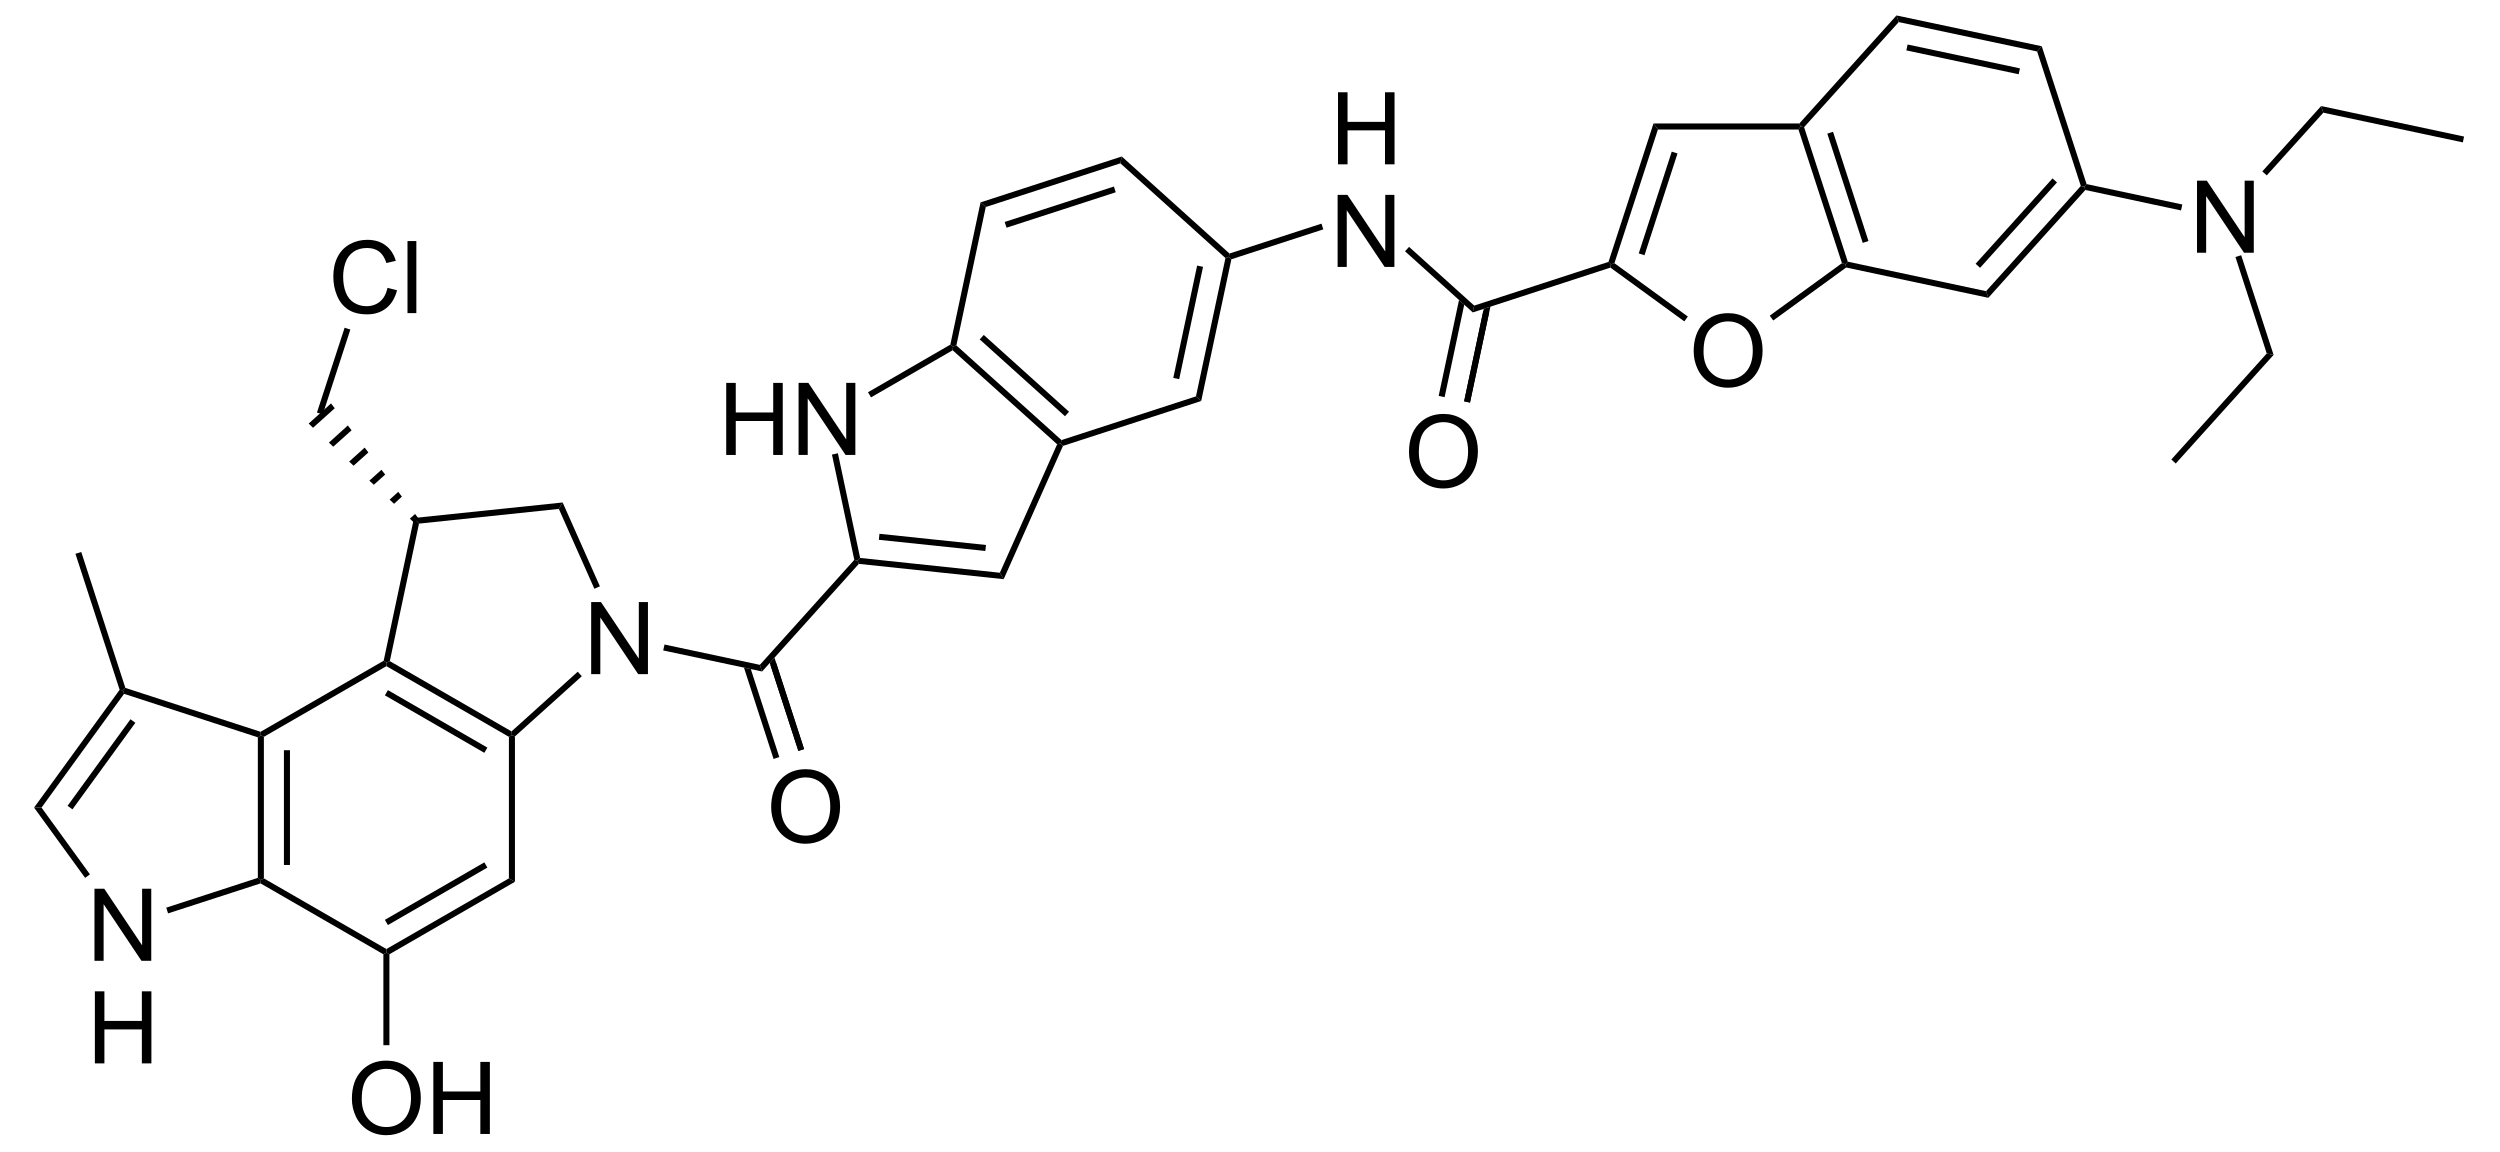 <?xml version="1.0" encoding="UTF-8" standalone="no"?>
<svg
   xmlns:dc="http://purl.org/dc/elements/1.1/"
   xmlns:cc="http://creativecommons.org/ns#"
   xmlns:rdf="http://www.w3.org/1999/02/22-rdf-syntax-ns#"
   xmlns:svg="http://www.w3.org/2000/svg"
   xmlns="http://www.w3.org/2000/svg"
   xmlns:sodipodi="http://sodipodi.sourceforge.net/DTD/sodipodi-0.dtd"
   xmlns:inkscape="http://www.inkscape.org/namespaces/inkscape"
   viewBox="83.5 93.81 241.39 111.23"
   preserveAspectRatio="xMidYMid"
   width="100%"
   height="100%"
   id="svg2"
   version="1.1"
   inkscape:version="0.48.1 "
   sodipodi:docname="Carzelesin.svg">
  <defs
     id="defs324" />
  <sodipodi:namedview
     pagecolor="#ffffff"
     bordercolor="#666666"
     borderopacity="1"
     objecttolerance="10"
     gridtolerance="10"
     guidetolerance="10"
     inkscape:pageopacity="0"
     inkscape:pageshadow="2"
     inkscape:window-width="640"
     inkscape:window-height="480"
     id="namedview322"
     showgrid="false"
     inkscape:zoom="2.1044782"
     inkscape:cx="120.695"
     inkscape:cy="55.615"
     inkscape:window-x="0"
     inkscape:window-y="0"
     inkscape:window-maximized="0"
     inkscape:current-layer="svg2" />
  <clipPath
     id="329">
    <rect
       x="0.3"
       y="0.3"
       width="539.4"
       height="719.15"
       id="rect5" />
  </clipPath>
  <g
     id="drawing"
     transform="matrix(0.972,0,0,0.972,5.627,4.118)">
    <path
       style="fill:#ffffff;fill-opacity:0"
       d="m 83.5,93.81 241.39,0 0,111.23 -241.39,0 z"
       id="rect8"
       inkscape:connector-curvature="0" />
    <g
       id="page"
       clip-path="url(#329)">
      <g
         id="Solid">
        <path
           d="m 105.73,165.52 0,0 0.3,-0.22 0.3,0.17 0,14.06 -0.3,0.17 -0.3,-0.22 z"
           shape-rendering="geometricPrecision"
           id="path12"
           inkscape:connector-curvature="0"
           style="fill:#000000;fill-rule:evenodd;stroke:#000000;stroke-width:0;stroke-linejoin:miter" />
        <path
           style="stroke:#000000;stroke-width:0.6"
           d="m 108.62,166.8 0,11.4"
           id="line14"
           inkscape:connector-curvature="0" />
      </g>
      <g
         id="g16">
        <path
           d="m 106,180.03 0,0 0.03,-0.33 0.3,-0.17 12.17,7.02 0,0.35 -0.3,0.17 z"
           shape-rendering="geometricPrecision"
           id="path18"
           inkscape:connector-curvature="0"
           style="fill:#000000;fill-rule:evenodd;stroke:#000000;stroke-width:0;stroke-linejoin:miter" />
      </g>
      <g
         id="g20">
        <path
           d="m 118.8,187.07 0,0 -0.3,-0.17 0,-0.35 12.17,-7.02 0.3,0.17 0.3,0.17 z"
           shape-rendering="geometricPrecision"
           id="path22"
           inkscape:connector-curvature="0"
           style="fill:#000000;fill-rule:evenodd;stroke:#000000;stroke-width:0;stroke-linejoin:miter" />
        <path
           style="stroke:#000000;stroke-width:0.6"
           d="m 118.5,183.91 9.88,-5.71"
           id="line24"
           inkscape:connector-curvature="0" />
      </g>
      <g
         id="g26">
        <path
           d="m 131.27,179.87 0,0 -0.3,-0.17 -0.3,-0.17 0,-14.06 0.3,-0.17 0.3,0.13 z"
           shape-rendering="geometricPrecision"
           id="path28"
           inkscape:connector-curvature="0"
           style="fill:#000000;fill-rule:evenodd;stroke:#000000;stroke-width:0;stroke-linejoin:miter" />
      </g>
      <g
         id="g30">
        <path
           d="m 130.93,164.93 0,0 0.04,0.37 -0.3,0.17 -12.17,-7.02 0,-0.35 0.34,-0.15 z"
           shape-rendering="geometricPrecision"
           id="path32"
           inkscape:connector-curvature="0"
           style="fill:#000000;fill-rule:evenodd;stroke:#000000;stroke-width:0;stroke-linejoin:miter" />
        <path
           style="stroke:#000000;stroke-width:0.6"
           d="m 128.38,166.8 -9.88,-5.71"
           id="line34"
           inkscape:connector-curvature="0" />
      </g>
      <g
         id="g36">
        <path
           d="m 118.23,157.91 0,0 0.27,0.19 0,0.35 -12.17,7.02 -0.3,-0.17 -0.03,-0.33 z"
           shape-rendering="geometricPrecision"
           id="path38"
           inkscape:connector-curvature="0"
           style="fill:#000000;fill-rule:evenodd;stroke:#000000;stroke-width:0;stroke-linejoin:miter" />
      </g>
      <g
         id="g40">
        <g
           style="text-anchor:start"
           id="text42">
          <path
             d="m 89.502,187.72 0,-7.158 0.972,0 3.76,5.62 0,-5.62 0.908,0 0,7.158 -0.972,0 -3.76,-5.625 0,5.625 z"
             style="font-size:10px;fill:#000000;font-family:Arial"
             id="path3308"
             inkscape:connector-curvature="0" />
          <path
             d="m 89.541,197.91 0,-7.158 0.947,0 0,2.939 3.721,0 0,-2.939 0.947,0 0,7.158 -0.947,0 0,-3.374 -3.721,0 0,3.374 z"
             style="font-size:10px;fill:#000000;font-family:Arial"
             id="path3310"
             inkscape:connector-curvature="0" />
        </g>
      </g>
      <g
         id="g48">
        <path
           d="m 106,164.97 0,0 0.03,0.33 -0.3,0.22 -13.29,-4.32 -0.11,-0.35 0.24,-0.24 z"
           shape-rendering="geometricPrecision"
           id="path50"
           inkscape:connector-curvature="0"
           style="fill:#000000;fill-rule:evenodd;stroke:#000000;stroke-width:0;stroke-linejoin:miter" />
      </g>
      <g
         id="g52">
        <path
           d="m 92,160.8 0,0 0.33,0.05 0.11,0.35 -8.2,11.3 -0.37,0 -0.37,0 z"
           shape-rendering="geometricPrecision"
           id="path54"
           inkscape:connector-curvature="0"
           style="fill:#000000;fill-rule:evenodd;stroke:#000000;stroke-width:0;stroke-linejoin:miter" />
        <path
           style="stroke:#000000;stroke-width:0.6"
           d="M 93.32,163.9 87.07,172.5"
           id="line56"
           inkscape:connector-curvature="0" />
      </g>
      <g
         id="g58">
        <path
           d="m 83.5,172.5 0,0 0.37,0 0.37,0 4.81,6.63 -0.24,0.18 -0.24,0.17 z"
           shape-rendering="geometricPrecision"
           id="path60"
           inkscape:connector-curvature="0"
           style="fill:#000000;fill-rule:evenodd;stroke:#000000;stroke-width:0;stroke-linejoin:miter" />
      </g>
      <g
         id="g62">
        <path
           d="m 96.81,183.01 0,0 -0.09,-0.29 -0.09,-0.28 9.1,-2.96 0.3,0.22 -0.03,0.33 z"
           shape-rendering="geometricPrecision"
           id="path64"
           inkscape:connector-curvature="0"
           style="fill:#000000;fill-rule:evenodd;stroke:#000000;stroke-width:0;stroke-linejoin:miter" />
      </g>
      <g
         id="g66">
        <g
           style="text-anchor:start"
           id="text68">
          <path
             d="m 138.842,159.24 0,-7.158 0.972,0 3.76,5.62 0,-5.62 0.908,0 0,7.158 -0.972,0 -3.76,-5.625 0,5.625 z"
             style="font-size:10px;fill:#000000;font-family:Arial"
             id="path3314"
             inkscape:connector-curvature="0" />
        </g>
      </g>
      <g
         id="ObjectTag">
        <g
           id="g73">
          <g
             style="text-anchor:start;display:none"
             id="text75">
            <path
               d="m 114.978,143.118 c -0.383,-0.84 -0.575,-1.703 -0.575,-2.589 0,-0.591 0.077,-1.141 0.233,-1.65 0.155,-0.509 0.391,-1.013 0.709,-1.511 0.21,-0.332 0.546,-0.762 1.007,-1.289 l 0.516,0 c -0.286,0.305 -0.588,0.735 -0.906,1.289 -0.319,0.554 -0.55,1.099 -0.694,1.633 -0.144,0.535 -0.216,1.072 -0.216,1.611 0,0.806 0.14,1.641 0.421,2.505 z"
               style="font-size:7.5px;font-style:italic;fill:#000000;font-family:Arial"
               id="path3317"
               inkscape:connector-curvature="0" />
            <path
               d="m 116.626,141.54 1.124,-5.369 2.252,0 c 0.444,1e-5 0.781,0.037 1.011,0.112 0.229,0.074 0.41,0.214 0.54,0.419 0.131,0.205 0.196,0.464 0.196,0.776 0,0.437 -0.143,0.8 -0.428,1.088 -0.286,0.288 -0.747,0.475 -1.384,0.56 0.195,0.144 0.343,0.286 0.443,0.425 0.225,0.315 0.405,0.641 0.542,0.978 l 0.41,1.011 -0.802,0 -0.385,-1 c -0.139,-0.361 -0.298,-0.674 -0.476,-0.938 -0.122,-0.183 -0.247,-0.303 -0.374,-0.361 -0.127,-0.057 -0.333,-0.086 -0.619,-0.086 l -0.835,0 -0.498,2.384 z m 1.337,-2.966 0.992,0 c 0.459,1e-5 0.758,-0.006 0.897,-0.018 0.271,-0.027 0.493,-0.088 0.666,-0.183 0.173,-0.095 0.308,-0.223 0.403,-0.385 0.095,-0.161 0.143,-0.334 0.143,-0.52 -1e-5,-0.156 -0.035,-0.292 -0.106,-0.408 -0.071,-0.116 -0.164,-0.195 -0.278,-0.236 -0.115,-0.042 -0.31,-0.062 -0.586,-0.062 l -1.75,0 z"
               style="font-size:7.5px;font-style:italic;fill:#000000;font-family:Arial"
               id="path3319"
               inkscape:connector-curvature="0" />
            <path
               d="m 123.182,136.08 c 0.386,0.84 0.579,1.702 0.579,2.585 0,0.593 -0.077,1.144 -0.233,1.652 -0.155,0.508 -0.391,1.012 -0.709,1.512 -0.212,0.332 -0.548,0.762 -1.007,1.289 l -0.516,0 c 0.283,-0.308 0.585,-0.739 0.905,-1.293 0.32,-0.554 0.551,-1.098 0.694,-1.631 0.143,-0.533 0.214,-1.071 0.214,-1.613 -1e-5,-0.806 -0.14,-1.639 -0.421,-2.501 z"
               style="font-size:7.5px;font-style:italic;fill:#000000;font-family:Arial"
               id="path3321"
               inkscape:connector-curvature="0" />
          </g>
        </g>
      </g>
      <g
         id="g79">
        <path
           d="m 131.27,165.43 0,0 -0.3,-0.13 -0.04,-0.37 6.58,-5.93 0.2,0.23 0.2,0.22 z"
           shape-rendering="geometricPrecision"
           id="path81"
           inkscape:connector-curvature="0"
           style="fill:#000000;fill-rule:evenodd;stroke:#000000;stroke-width:0;stroke-linejoin:miter" />
      </g>
      <g
         id="g83">
        <path
           d="m 139.71,150.52 0,0 -0.27,0.12 -0.28,0.12 -3.53,-7.93 0.19,-0.32 0.19,-0.32 z"
           shape-rendering="geometricPrecision"
           id="path85"
           inkscape:connector-curvature="0"
           style="fill:#000000;fill-rule:evenodd;stroke:#000000;stroke-width:0;stroke-linejoin:miter" />
      </g>
      <g
         id="g87">
        <path
           d="m 136.01,142.19 0,0 -0.19,0.32 -0.19,0.32 -13.89,1.46 -0.25,-0.28 -0.25,-0.28 z"
           shape-rendering="geometricPrecision"
           id="path89"
           inkscape:connector-curvature="0"
           style="fill:#000000;fill-rule:evenodd;stroke:#000000;stroke-width:0;stroke-linejoin:miter" />
      </g>
      <g
         id="g91">
        <path
           d="m 121.24,143.73 0,0 0.25,0.28 0.25,0.28 -2.9,13.66 -0.34,0.15 -0.27,-0.19 z"
           shape-rendering="geometricPrecision"
           id="path93"
           inkscape:connector-curvature="0"
           style="fill:#000000;fill-rule:evenodd;stroke:#000000;stroke-width:0;stroke-linejoin:miter" />
      </g>
      <g
         id="g95">
        <g
           style="text-anchor:start"
           id="text97">
          <path
             d="m 115.073,201.434 c 0,-1.188 0.319,-2.118 0.957,-2.791 0.638,-0.672 1.462,-1.008 2.471,-1.008 0.661,1e-5 1.256,0.158 1.787,0.474 0.531,0.316 0.935,0.756 1.213,1.321 0.278,0.565 0.417,1.205 0.417,1.921 -1e-5,0.726 -0.146,1.375 -0.439,1.948 -0.293,0.573 -0.708,1.007 -1.245,1.301 -0.537,0.295 -1.117,0.442 -1.738,0.442 -0.674,0 -1.276,-0.163 -1.807,-0.488 -0.531,-0.326 -0.933,-0.77 -1.206,-1.333 -0.273,-0.563 -0.41,-1.159 -0.41,-1.787 z m 0.977,0.015 c 0,0.863 0.232,1.542 0.696,2.039 0.464,0.496 1.046,0.745 1.746,0.745 0.713,0 1.3,-0.251 1.76,-0.752 0.461,-0.501 0.691,-1.213 0.691,-2.134 -10e-6,-0.583 -0.099,-1.091 -0.295,-1.526 -0.197,-0.435 -0.485,-0.771 -0.864,-1.011 -0.379,-0.239 -0.805,-0.359 -1.277,-0.359 -0.671,1e-5 -1.248,0.23 -1.731,0.691 -0.483,0.461 -0.725,1.23 -0.725,2.307 z"
             style="font-size:10px;fill:#000000;font-family:Arial"
             id="path3324"
             inkscape:connector-curvature="0" />
          <path
             d="m 123.164,204.92 0,-7.158 0.947,0 0,2.939 3.721,0 0,-2.939 0.947,0 0,7.158 -0.947,0 0,-3.374 -3.721,0 0,3.374 z"
             style="font-size:10px;fill:#000000;font-family:Arial"
             id="path3326"
             inkscape:connector-curvature="0" />
        </g>
      </g>
      <g
         id="g101">
        <path
           d="m 118.2,187.07 0,0 0.3,-0.17 0.3,0.17 0,9.03 -0.3,0 -0.3,0 z"
           shape-rendering="geometricPrecision"
           id="path103"
           inkscape:connector-curvature="0"
           style="fill:#000000;fill-rule:evenodd;stroke:#000000;stroke-width:0;stroke-linejoin:miter" />
      </g>
      <g
         id="g105">
        <path
           d="m 146,156.89 0,0 0.06,-0.29 0.07,-0.3 9.47,2.02 0.11,0.33 0.11,0.33 z"
           shape-rendering="geometricPrecision"
           id="path107"
           inkscape:connector-curvature="0"
           style="fill:#000000;fill-rule:evenodd;stroke:#000000;stroke-width:0;stroke-linejoin:miter" />
      </g>
      <g
         id="g109">
        <path
           d="m 155.82,158.98 0,0 -0.11,-0.33 -0.11,-0.33 9.38,-10.43 0.33,0.09 0.12,0.31 z"
           shape-rendering="geometricPrecision"
           id="path111"
           inkscape:connector-curvature="0"
           style="fill:#000000;fill-rule:evenodd;stroke:#000000;stroke-width:0;stroke-linejoin:miter" />
      </g>
      <g
         id="g113">
        <g
           style="text-anchor:end"
           id="text115">
          <path
             d="m 152.258,137.47 0,-7.158 0.947,0 0,2.939 3.721,0 0,-2.939 0.947,0 0,7.158 -0.947,0 0,-3.374 -3.721,0 0,3.374 z"
             style="font-size:10px;fill:#000000;font-family:Arial"
             id="path3329"
             inkscape:connector-curvature="0" />
          <path
             d="m 159.445,137.47 0,-7.158 0.972,0 3.76,5.62 0,-5.62 0.908,0 0,7.158 -0.972,0 -3.76,-5.625 0,5.625 z"
             style="font-size:10px;fill:#000000;font-family:Arial"
             id="path3331"
             inkscape:connector-curvature="0" />
        </g>
      </g>
      <g
         id="g119">
        <path
           d="m 165.43,148.29 0,0 -0.12,-0.31 0.25,-0.28 13.88,1.47 0.19,0.32 0.19,0.32 z"
           shape-rendering="geometricPrecision"
           id="path121"
           inkscape:connector-curvature="0"
           style="fill:#000000;fill-rule:evenodd;stroke:#000000;stroke-width:0;stroke-linejoin:miter" />
        <path
           style="stroke:#000000;stroke-width:0.6"
           d="m 167.45,145.6 10.58,1.11"
           id="line123"
           inkscape:connector-curvature="0" />
      </g>
      <g
         id="g125">
        <path
           d="m 179.82,149.81 0,0 -0.19,-0.32 -0.19,-0.32 5.69,-12.76 0.36,-0.08 0.22,0.24 z"
           shape-rendering="geometricPrecision"
           id="path127"
           inkscape:connector-curvature="0"
           style="fill:#000000;fill-rule:evenodd;stroke:#000000;stroke-width:0;stroke-linejoin:miter" />
      </g>
      <g
         id="g129">
        <path
           d="m 185.56,135.99 0,0 -0.07,0.34 -0.36,0.08 -10.38,-9.34 0.04,-0.37 0.33,-0.11 z"
           shape-rendering="geometricPrecision"
           id="path131"
           inkscape:connector-curvature="0"
           style="fill:#000000;fill-rule:evenodd;stroke:#000000;stroke-width:0;stroke-linejoin:miter" />
        <path
           style="stroke:#000000;stroke-width:0.6"
           d="M 186.11,133.4 177.64,125.77"
           id="line133"
           inkscape:connector-curvature="0" />
      </g>
      <g
         id="g135">
        <path
           d="m 174.52,126.51 0,0 0.27,0.19 -0.04,0.37 -8.11,4.68 -0.15,-0.26 -0.15,-0.25 z"
           shape-rendering="geometricPrecision"
           id="path137"
           inkscape:connector-curvature="0"
           style="fill:#000000;fill-rule:evenodd;stroke:#000000;stroke-width:0;stroke-linejoin:miter" />
      </g>
      <g
         id="g139">
        <path
           d="m 162.76,137.43 0,0 0.3,-0.06 0.29,-0.07 2.21,10.4 -0.25,0.28 -0.33,-0.09 z"
           shape-rendering="geometricPrecision"
           id="path141"
           inkscape:connector-curvature="0"
           style="fill:#000000;fill-rule:evenodd;stroke:#000000;stroke-width:0;stroke-linejoin:miter" />
      </g>
      <g
         id="g143">
        <path
           d="m 185.71,136.57 0,0 -0.22,-0.24 0.07,-0.34 13.36,-4.34 0.26,0.23 0.26,0.23 z"
           shape-rendering="geometricPrecision"
           id="path145"
           inkscape:connector-curvature="0"
           style="fill:#000000;fill-rule:evenodd;stroke:#000000;stroke-width:0;stroke-linejoin:miter" />
      </g>
      <g
         id="g147">
        <path
           d="m 199.44,132.11 0,0 -0.26,-0.23 -0.26,-0.23 2.93,-13.74 0.33,-0.11 0.26,0.23 z"
           shape-rendering="geometricPrecision"
           id="path149"
           inkscape:connector-curvature="0"
           style="fill:#000000;fill-rule:evenodd;stroke:#000000;stroke-width:0;stroke-linejoin:miter" />
        <path
           style="stroke:#000000;stroke-width:0.6"
           d="M 196.96,129.88 199.33,118.72"
           id="line151"
           inkscape:connector-curvature="0" />
      </g>
      <g
         id="g153">
        <path
           d="m 202.25,117.46 0,0 -0.07,0.34 -0.33,0.11 -10.44,-9.41 0.07,-0.34 0.07,-0.34 z"
           shape-rendering="geometricPrecision"
           id="path155"
           inkscape:connector-curvature="0"
           style="fill:#000000;fill-rule:evenodd;stroke:#000000;stroke-width:0;stroke-linejoin:miter" />
      </g>
      <g
         id="g157">
        <path
           d="m 191.55,107.82 0,0 -0.07,0.34 -0.07,0.34 -13.37,4.34 -0.26,-0.23 -0.26,-0.23 z"
           shape-rendering="geometricPrecision"
           id="path159"
           inkscape:connector-curvature="0"
           style="fill:#000000;fill-rule:evenodd;stroke:#000000;stroke-width:0;stroke-linejoin:miter" />
        <path
           style="stroke:#000000;stroke-width:0.6"
           d="m 190.86,111.09 -10.85,3.52"
           id="line161"
           inkscape:connector-curvature="0" />
      </g>
      <g
         id="g163">
        <path
           d="m 177.52,112.38 0,0 0.26,0.23 0.26,0.23 -2.92,13.75 -0.33,0.11 -0.27,-0.19 z"
           shape-rendering="geometricPrecision"
           id="path165"
           inkscape:connector-curvature="0"
           style="fill:#000000;fill-rule:evenodd;stroke:#000000;stroke-width:0;stroke-linejoin:miter" />
      </g>
      <g
         id="g167">
        <g
           style="text-anchor:start"
           id="text169">
          <path
             d="m 156.723,172.484 c 0,-1.188 0.319,-2.118 0.957,-2.791 0.638,-0.672 1.462,-1.008 2.471,-1.008 0.661,1e-5 1.256,0.158 1.787,0.474 0.531,0.316 0.935,0.756 1.213,1.321 0.278,0.565 0.417,1.205 0.417,1.921 -1e-5,0.726 -0.146,1.375 -0.439,1.948 -0.293,0.573 -0.708,1.007 -1.245,1.301 -0.537,0.295 -1.117,0.442 -1.738,0.442 -0.674,0 -1.276,-0.163 -1.807,-0.488 -0.531,-0.326 -0.933,-0.77 -1.206,-1.333 -0.273,-0.563 -0.41,-1.159 -0.41,-1.787 z m 0.977,0.015 c -1e-5,0.863 0.232,1.542 0.696,2.039 0.464,0.496 1.046,0.745 1.746,0.745 0.713,1e-5 1.3,-0.251 1.76,-0.752 0.461,-0.501 0.691,-1.213 0.691,-2.134 0,-0.583 -0.099,-1.091 -0.295,-1.526 -0.197,-0.435 -0.485,-0.771 -0.864,-1.011 -0.379,-0.239 -0.805,-0.359 -1.277,-0.359 -0.671,1e-5 -1.248,0.23 -1.731,0.691 -0.483,0.461 -0.725,1.23 -0.725,2.307 z"
             style="font-size:10px;fill:#000000;font-family:Arial"
             id="path3338"
             inkscape:connector-curvature="0" />
        </g>
      </g>
      <g
         id="g173">
        <path
           style="stroke:#000000;stroke-width:0.6"
           d="m 156.94,158.25 2.77,8.53"
           id="line175"
           inkscape:connector-curvature="0" />
        <path
           d="m 154.7,158.74 0,0 -0.68,-0.14 2.94,9.07 0.57,-0.19 z"
           shape-rendering="geometricPrecision"
           id="path177"
           inkscape:connector-curvature="0"
           style="fill:#000000;fill-rule:evenodd;stroke:#000000;stroke-width:0;stroke-linejoin:miter" />
        <path
           d="m 157.05,157.61 0,0 -0.47,0.52 2.84,8.74 0.57,-0.18 z"
           shape-rendering="geometricPrecision"
           id="path179"
           inkscape:connector-curvature="0"
           style="fill:#000000;fill-rule:evenodd;stroke:#000000;stroke-width:0;stroke-linejoin:miter" />
      </g>
      <g
         id="g181">
        <path
           d="m 92.57,160.61 0,0 -0.24,0.24 -0.33,-0.05 -4.39,-13.51 0.29,-0.09 0.29,-0.09 z"
           shape-rendering="geometricPrecision"
           id="path183"
           inkscape:connector-curvature="0"
           style="fill:#000000;fill-rule:evenodd;stroke:#000000;stroke-width:0;stroke-linejoin:miter" />
      </g>
      <g
         id="Wedged Hash Begin Bond">
        <path
           d="m 121.71,143.81 0,0 -0.44,0.4 -0.44,-0.41 0.52,-0.47 z"
           shape-rendering="geometricPrecision"
           id="path186"
           inkscape:connector-curvature="0"
           style="fill:#000000;fill-rule:evenodd;stroke:#000000;stroke-width:0;stroke-linejoin:miter" />
        <path
           d="m 120.04,141.61 0,0 -0.78,0.71 -0.44,-0.41 0.86,-0.78 z"
           shape-rendering="geometricPrecision"
           id="path188"
           inkscape:connector-curvature="0"
           style="fill:#000000;fill-rule:evenodd;stroke:#000000;stroke-width:0;stroke-linejoin:miter" />
        <path
           d="m 118.38,139.42 0,0 -1.13,1.01 -0.44,-0.41 1.2,-1.08 z"
           shape-rendering="geometricPrecision"
           id="path190"
           inkscape:connector-curvature="0"
           style="fill:#000000;fill-rule:evenodd;stroke:#000000;stroke-width:0;stroke-linejoin:miter" />
        <path
           d="m 116.71,137.22 0,0 -1.47,1.32 -0.44,-0.41 1.54,-1.39 z"
           shape-rendering="geometricPrecision"
           id="path192"
           inkscape:connector-curvature="0"
           style="fill:#000000;fill-rule:evenodd;stroke:#000000;stroke-width:0;stroke-linejoin:miter" />
        <path
           d="m 115.04,135.02 0,0 -1.82,1.63 -0.43,-0.41 1.88,-1.7 z"
           shape-rendering="geometricPrecision"
           id="path194"
           inkscape:connector-curvature="0"
           style="fill:#000000;fill-rule:evenodd;stroke:#000000;stroke-width:0;stroke-linejoin:miter" />
        <path
           d="m 113.37,132.83 0,0 -2.16,1.94 -0.43,-0.42 2.22,-2 z"
           shape-rendering="geometricPrecision"
           id="path196"
           inkscape:connector-curvature="0"
           style="fill:#000000;fill-rule:evenodd;stroke:#000000;stroke-width:0;stroke-linejoin:miter" />
      </g>
      <g
         id="g198">
        <g
           style="text-anchor:start"
           id="text200">
          <path
             d="m 118.609,120.87 0.947,0.239 c -0.199,0.778 -0.556,1.371 -1.072,1.78 -0.516,0.409 -1.147,0.613 -1.892,0.613 -0.771,0 -1.399,-0.157 -1.882,-0.471 -0.483,-0.314 -0.851,-0.769 -1.104,-1.365 -0.252,-0.596 -0.378,-1.235 -0.378,-1.919 0,-0.745 0.142,-1.396 0.427,-1.951 0.285,-0.555 0.69,-0.977 1.216,-1.265 0.526,-0.288 1.104,-0.432 1.736,-0.432 0.716,10e-6 1.318,0.182 1.807,0.547 0.488,0.365 0.828,0.877 1.02,1.538 l -0.933,0.22 c -0.166,-0.521 -0.407,-0.9 -0.723,-1.138 -0.316,-0.238 -0.713,-0.356 -1.191,-0.356 -0.55,1e-5 -1.01,0.132 -1.379,0.396 -0.369,0.264 -0.629,0.618 -0.779,1.062 -0.15,0.444 -0.225,0.903 -0.225,1.375 0,0.609 0.089,1.14 0.266,1.594 0.177,0.454 0.453,0.793 0.828,1.018 0.374,0.225 0.78,0.337 1.216,0.337 0.531,0 0.98,-0.153 1.348,-0.459 0.368,-0.306 0.617,-0.76 0.747,-1.362 z"
             style="font-size:10px;fill:#000000;font-family:Arial"
             id="path3342"
             inkscape:connector-curvature="0" />
          <path
             d="m 120.596,123.38 0,-7.158 0.879,0 0,7.158 z"
             style="font-size:10px;fill:#000000;font-family:Arial"
             id="path3344"
             inkscape:connector-curvature="0" />
        </g>
      </g>
      <g
         id="g204">
        <path
           d="m 112.18,133.44 0,0 -0.29,-0.09 -0.29,-0.09 2.75,-8.43 0.28,0.09 0.29,0.09 z"
           shape-rendering="geometricPrecision"
           id="path206"
           inkscape:connector-curvature="0"
           style="fill:#000000;fill-rule:evenodd;stroke:#000000;stroke-width:0;stroke-linejoin:miter" />
      </g>
      <g
         id="g208">
        <g
           style="text-anchor:start"
           id="text210">
          <path
             d="m 213.031,108.6 0,-7.158 0.947,0 0,2.939 3.721,0 0,-2.939 0.947,0 0,7.158 -0.947,0 0,-3.374 -3.721,0 0,3.374 z"
             style="font-size:10px;fill:#000000;font-family:Arial"
             id="path3347"
             inkscape:connector-curvature="0" />
          <path
             d="m 212.992,118.79 0,-7.158 0.972,0 3.76,5.62 0,-5.62 0.908,0 0,7.158 -0.972,0 -3.76,-5.625 0,5.625 z"
             style="font-size:10px;fill:#000000;font-family:Arial"
             id="path3349"
             inkscape:connector-curvature="0" />
        </g>
      </g>
      <g
         id="g216">
        <path
           d="m 202.44,118.03 0,0 -0.26,-0.23 0.07,-0.34 9.14,-2.97 0.09,0.29 0.09,0.28 z"
           shape-rendering="geometricPrecision"
           id="path218"
           inkscape:connector-curvature="0"
           style="fill:#000000;fill-rule:evenodd;stroke:#000000;stroke-width:0;stroke-linejoin:miter" />
      </g>
      <g
         id="g220">
        <path
           d="m 219.69,117.24 0,0 0.2,-0.22 0.2,-0.22 6.47,5.83 -0.07,0.34 -0.07,0.34 z"
           shape-rendering="geometricPrecision"
           id="path222"
           inkscape:connector-curvature="0"
           style="fill:#000000;fill-rule:evenodd;stroke:#000000;stroke-width:0;stroke-linejoin:miter" />
      </g>
      <g
         id="g224">
        <g
           style="text-anchor:start"
           id="text226">
          <path
             d="m 220.083,137.194 c 0,-1.188 0.319,-2.118 0.957,-2.791 0.638,-0.672 1.462,-1.008 2.471,-1.008 0.661,0 1.256,0.158 1.787,0.474 0.531,0.316 0.935,0.756 1.213,1.321 0.278,0.565 0.417,1.205 0.417,1.921 -1e-5,0.726 -0.146,1.375 -0.439,1.948 -0.293,0.573 -0.708,1.007 -1.245,1.301 -0.537,0.295 -1.117,0.442 -1.738,0.442 -0.674,0 -1.276,-0.163 -1.807,-0.488 -0.531,-0.326 -0.933,-0.77 -1.206,-1.333 -0.273,-0.563 -0.41,-1.159 -0.41,-1.787 z m 0.977,0.015 c 0,0.863 0.232,1.542 0.696,2.039 0.464,0.496 1.046,0.745 1.746,0.745 0.713,0 1.3,-0.251 1.76,-0.752 0.461,-0.501 0.691,-1.213 0.691,-2.134 -1e-5,-0.583 -0.099,-1.091 -0.295,-1.526 -0.197,-0.435 -0.485,-0.771 -0.864,-1.011 -0.379,-0.239 -0.805,-0.359 -1.277,-0.359 -0.671,0 -1.248,0.23 -1.731,0.691 -0.483,0.461 -0.725,1.23 -0.725,2.307 z"
             style="font-size:10px;fill:#000000;font-family:Arial"
             id="path3352"
             inkscape:connector-curvature="0" />
        </g>
      </g>
      <g
         id="g230">
        <path
           style="stroke:#000000;stroke-width:0.6"
           d="m 227.75,123.24 -1.9,8.96"
           id="line232"
           inkscape:connector-curvature="0" />
        <path
           d="m 225.57,122.54 0,0 -0.52,-0.46 -2.02,9.52 0.59,0.13 z"
           shape-rendering="geometricPrecision"
           id="path234"
           inkscape:connector-curvature="0"
           style="fill:#000000;fill-rule:evenodd;stroke:#000000;stroke-width:0;stroke-linejoin:miter" />
        <path
           d="m 228.17,122.74 0,0 -0.66,0.21 -1.95,9.19 0.58,0.13 z"
           shape-rendering="geometricPrecision"
           id="path236"
           inkscape:connector-curvature="0"
           style="fill:#000000;fill-rule:evenodd;stroke:#000000;stroke-width:0;stroke-linejoin:miter" />
      </g>
      <g
         id="g238">
        <path
           d="m 226.42,123.31 0,0 0.07,-0.34 0.07,-0.34 13.34,-4.34 0.24,0.24 -0.05,0.33 z"
           shape-rendering="geometricPrecision"
           id="path240"
           inkscape:connector-curvature="0"
           style="fill:#000000;fill-rule:evenodd;stroke:#000000;stroke-width:0;stroke-linejoin:miter" />
      </g>
      <g
         id="g242">
        <g
           style="text-anchor:start"
           id="text244">
          <path
             d="m 248.363,127.184 c 0,-1.188 0.319,-2.118 0.957,-2.791 0.638,-0.672 1.462,-1.008 2.471,-1.008 0.661,1e-5 1.256,0.158 1.787,0.474 0.531,0.316 0.935,0.756 1.213,1.321 0.278,0.565 0.417,1.205 0.417,1.921 -1e-5,0.726 -0.146,1.375 -0.439,1.948 -0.293,0.573 -0.708,1.007 -1.245,1.301 -0.537,0.295 -1.117,0.442 -1.738,0.442 -0.674,0 -1.276,-0.163 -1.807,-0.488 -0.531,-0.326 -0.933,-0.77 -1.206,-1.333 -0.273,-0.563 -0.41,-1.159 -0.41,-1.787 z m 0.977,0.015 c -1e-5,0.863 0.232,1.542 0.696,2.039 0.464,0.496 1.046,0.745 1.746,0.745 0.713,0 1.3,-0.251 1.76,-0.752 0.461,-0.501 0.691,-1.213 0.691,-2.134 0,-0.583 -0.099,-1.091 -0.295,-1.526 -0.197,-0.435 -0.485,-0.771 -0.864,-1.011 -0.379,-0.239 -0.805,-0.359 -1.277,-0.359 -0.671,1e-5 -1.248,0.23 -1.731,0.691 -0.483,0.461 -0.725,1.23 -0.725,2.307 z"
             style="font-size:10px;fill:#000000;font-family:Arial"
             id="path3356"
             inkscape:connector-curvature="0" />
        </g>
      </g>
      <g
         id="g248">
        <path
           d="m 240.09,118.86 0,0 0.05,-0.33 0.35,-0.11 7.29,5.3 -0.17,0.24 -0.18,0.24 z"
           shape-rendering="geometricPrecision"
           id="path250"
           inkscape:connector-curvature="0"
           style="fill:#000000;fill-rule:evenodd;stroke:#000000;stroke-width:0;stroke-linejoin:miter" />
      </g>
      <g
         id="g252">
        <path
           d="m 256.27,124.11 0,0 -0.18,-0.24 -0.17,-0.24 7.17,-5.21 0.35,0.11 0.07,0.32 z"
           shape-rendering="geometricPrecision"
           id="path254"
           inkscape:connector-curvature="0"
           style="fill:#000000;fill-rule:evenodd;stroke:#000000;stroke-width:0;stroke-linejoin:miter" />
      </g>
      <g
         id="g256">
        <path
           d="m 263.67,118.27 0,0 -0.23,0.26 -0.35,-0.11 -4.32,-13.28 0.22,-0.3 0.34,0.07 z"
           shape-rendering="geometricPrecision"
           id="path258"
           inkscape:connector-curvature="0"
           style="fill:#000000;fill-rule:evenodd;stroke:#000000;stroke-width:0;stroke-linejoin:miter" />
        <path
           style="stroke:#000000;stroke-width:0.6"
           d="m 265.44,116.31 -3.52,-10.85"
           id="line260"
           inkscape:connector-curvature="0" />
      </g>
      <g
         id="g262">
        <path
           d="m 258.86,104.54 0,0 0.13,0.3 -0.22,0.3 -13.96,0 -0.22,-0.3 -0.22,-0.3 z"
           shape-rendering="geometricPrecision"
           id="path264"
           inkscape:connector-curvature="0"
           style="fill:#000000;fill-rule:evenodd;stroke:#000000;stroke-width:0;stroke-linejoin:miter" />
      </g>
      <g
         id="g266">
        <path
           d="m 244.37,104.54 0,0 0.22,0.3 0.22,0.3 -4.32,13.28 -0.35,0.11 -0.24,-0.24 z"
           shape-rendering="geometricPrecision"
           id="path268"
           inkscape:connector-curvature="0"
           style="fill:#000000;fill-rule:evenodd;stroke:#000000;stroke-width:0;stroke-linejoin:miter" />
        <path
           style="stroke:#000000;stroke-width:0.6"
           d="m 246.47,107.43 -3.28,10.11"
           id="line270"
           inkscape:connector-curvature="0" />
      </g>
      <g
         id="g272">
        <path
           d="m 263.51,118.85 0,0 -0.07,-0.32 0.23,-0.26 13.74,2.93 0.11,0.33 0.11,0.33 z"
           shape-rendering="geometricPrecision"
           id="path274"
           inkscape:connector-curvature="0"
           style="fill:#000000;fill-rule:evenodd;stroke:#000000;stroke-width:0;stroke-linejoin:miter" />
      </g>
      <g
         id="g276">
        <path
           d="m 277.63,121.86 0,0 -0.11,-0.33 -0.11,-0.33 9.41,-10.45 0.34,0.07 0.11,0.33 z"
           shape-rendering="geometricPrecision"
           id="path278"
           inkscape:connector-curvature="0"
           style="fill:#000000;fill-rule:evenodd;stroke:#000000;stroke-width:0;stroke-linejoin:miter" />
        <path
           style="stroke:#000000;stroke-width:0.6"
           d="m 276.59,118.68 7.64,-8.48"
           id="line280"
           inkscape:connector-curvature="0" />
      </g>
      <g
         id="g282">
        <path
           d="m 287.39,110.56 0,0 -0.23,0.26 -0.34,-0.07 -4.34,-13.36 0.23,-0.26 0.23,-0.26 z"
           shape-rendering="geometricPrecision"
           id="path284"
           inkscape:connector-curvature="0"
           style="fill:#000000;fill-rule:evenodd;stroke:#000000;stroke-width:0;stroke-linejoin:miter" />
      </g>
      <g
         id="g286">
        <path
           d="m 282.94,96.87 0,0 -0.23,0.26 -0.23,0.26 -13.75,-2.92 -0.11,-0.33 -0.11,-0.33 z"
           shape-rendering="geometricPrecision"
           id="path288"
           inkscape:connector-curvature="0"
           style="fill:#000000;fill-rule:evenodd;stroke:#000000;stroke-width:0;stroke-linejoin:miter" />
        <path
           style="stroke:#000000;stroke-width:0.6"
           d="m 280.71,99.36 -11.16,-2.37"
           id="line290"
           inkscape:connector-curvature="0" />
      </g>
      <g
         id="g292">
        <path
           d="m 268.51,93.81 0,0 0.11,0.33 0.11,0.33 -9.4,10.44 -0.34,-0.07 -0.13,-0.3 z"
           shape-rendering="geometricPrecision"
           id="path294"
           inkscape:connector-curvature="0"
           style="fill:#000000;fill-rule:evenodd;stroke:#000000;stroke-width:0;stroke-linejoin:miter" />
      </g>
      <g
         id="g296">
        <g
           style="text-anchor:start"
           id="text298">
          <path
             d="m 298.362,117.38 0,-7.158 0.972,0 3.76,5.62 0,-5.62 0.908,0 0,7.158 -0.972,0 -3.76,-5.625 0,5.625 z"
             style="font-size:10px;fill:#000000;font-family:Arial"
             id="path3363"
             inkscape:connector-curvature="0" />
        </g>
      </g>
      <g
         id="g302">
        <path
           d="m 287.27,111.15 0,0 -0.11,-0.33 0.23,-0.26 9.51,2.03 -0.06,0.29 -0.07,0.3 z"
           shape-rendering="geometricPrecision"
           id="path304"
           inkscape:connector-curvature="0"
           style="fill:#000000;fill-rule:evenodd;stroke:#000000;stroke-width:0;stroke-linejoin:miter" />
      </g>
      <g
         id="g306">
        <path
           d="m 302.18,117.81 0,0 0.28,-0.09 0.29,-0.09 3.22,9.9 -0.34,-0.07 -0.34,-0.07 z"
           shape-rendering="geometricPrecision"
           id="path308"
           inkscape:connector-curvature="0"
           style="fill:#000000;fill-rule:evenodd;stroke:#000000;stroke-width:0;stroke-linejoin:miter" />
      </g>
      <g
         id="g310">
        <path
           d="m 305.29,127.39 0,0 0.34,0.07 0.34,0.07 -9.72,10.79 -0.22,-0.2 -0.22,-0.2 z"
           shape-rendering="geometricPrecision"
           id="path312"
           inkscape:connector-curvature="0"
           style="fill:#000000;fill-rule:evenodd;stroke:#000000;stroke-width:0;stroke-linejoin:miter" />
      </g>
      <g
         id="g314">
        <path
           d="m 305.29,109.7 0,0 -0.22,-0.2 -0.22,-0.2 5.84,-6.49 0.11,0.33 0.11,0.33 z"
           shape-rendering="geometricPrecision"
           id="path316"
           inkscape:connector-curvature="0"
           style="fill:#000000;fill-rule:evenodd;stroke:#000000;stroke-width:0;stroke-linejoin:miter" />
      </g>
      <g
         id="g318">
        <path
           d="m 310.91,103.47 0,0 -0.11,-0.33 -0.11,-0.33 14.2,3.03 -0.06,0.29 -0.06,0.29 z"
           shape-rendering="geometricPrecision"
           id="path320"
           inkscape:connector-curvature="0"
           style="fill:#000000;fill-rule:evenodd;stroke:#000000;stroke-width:0;stroke-linejoin:miter" />
      </g>
    </g>
  </g>
</svg>
